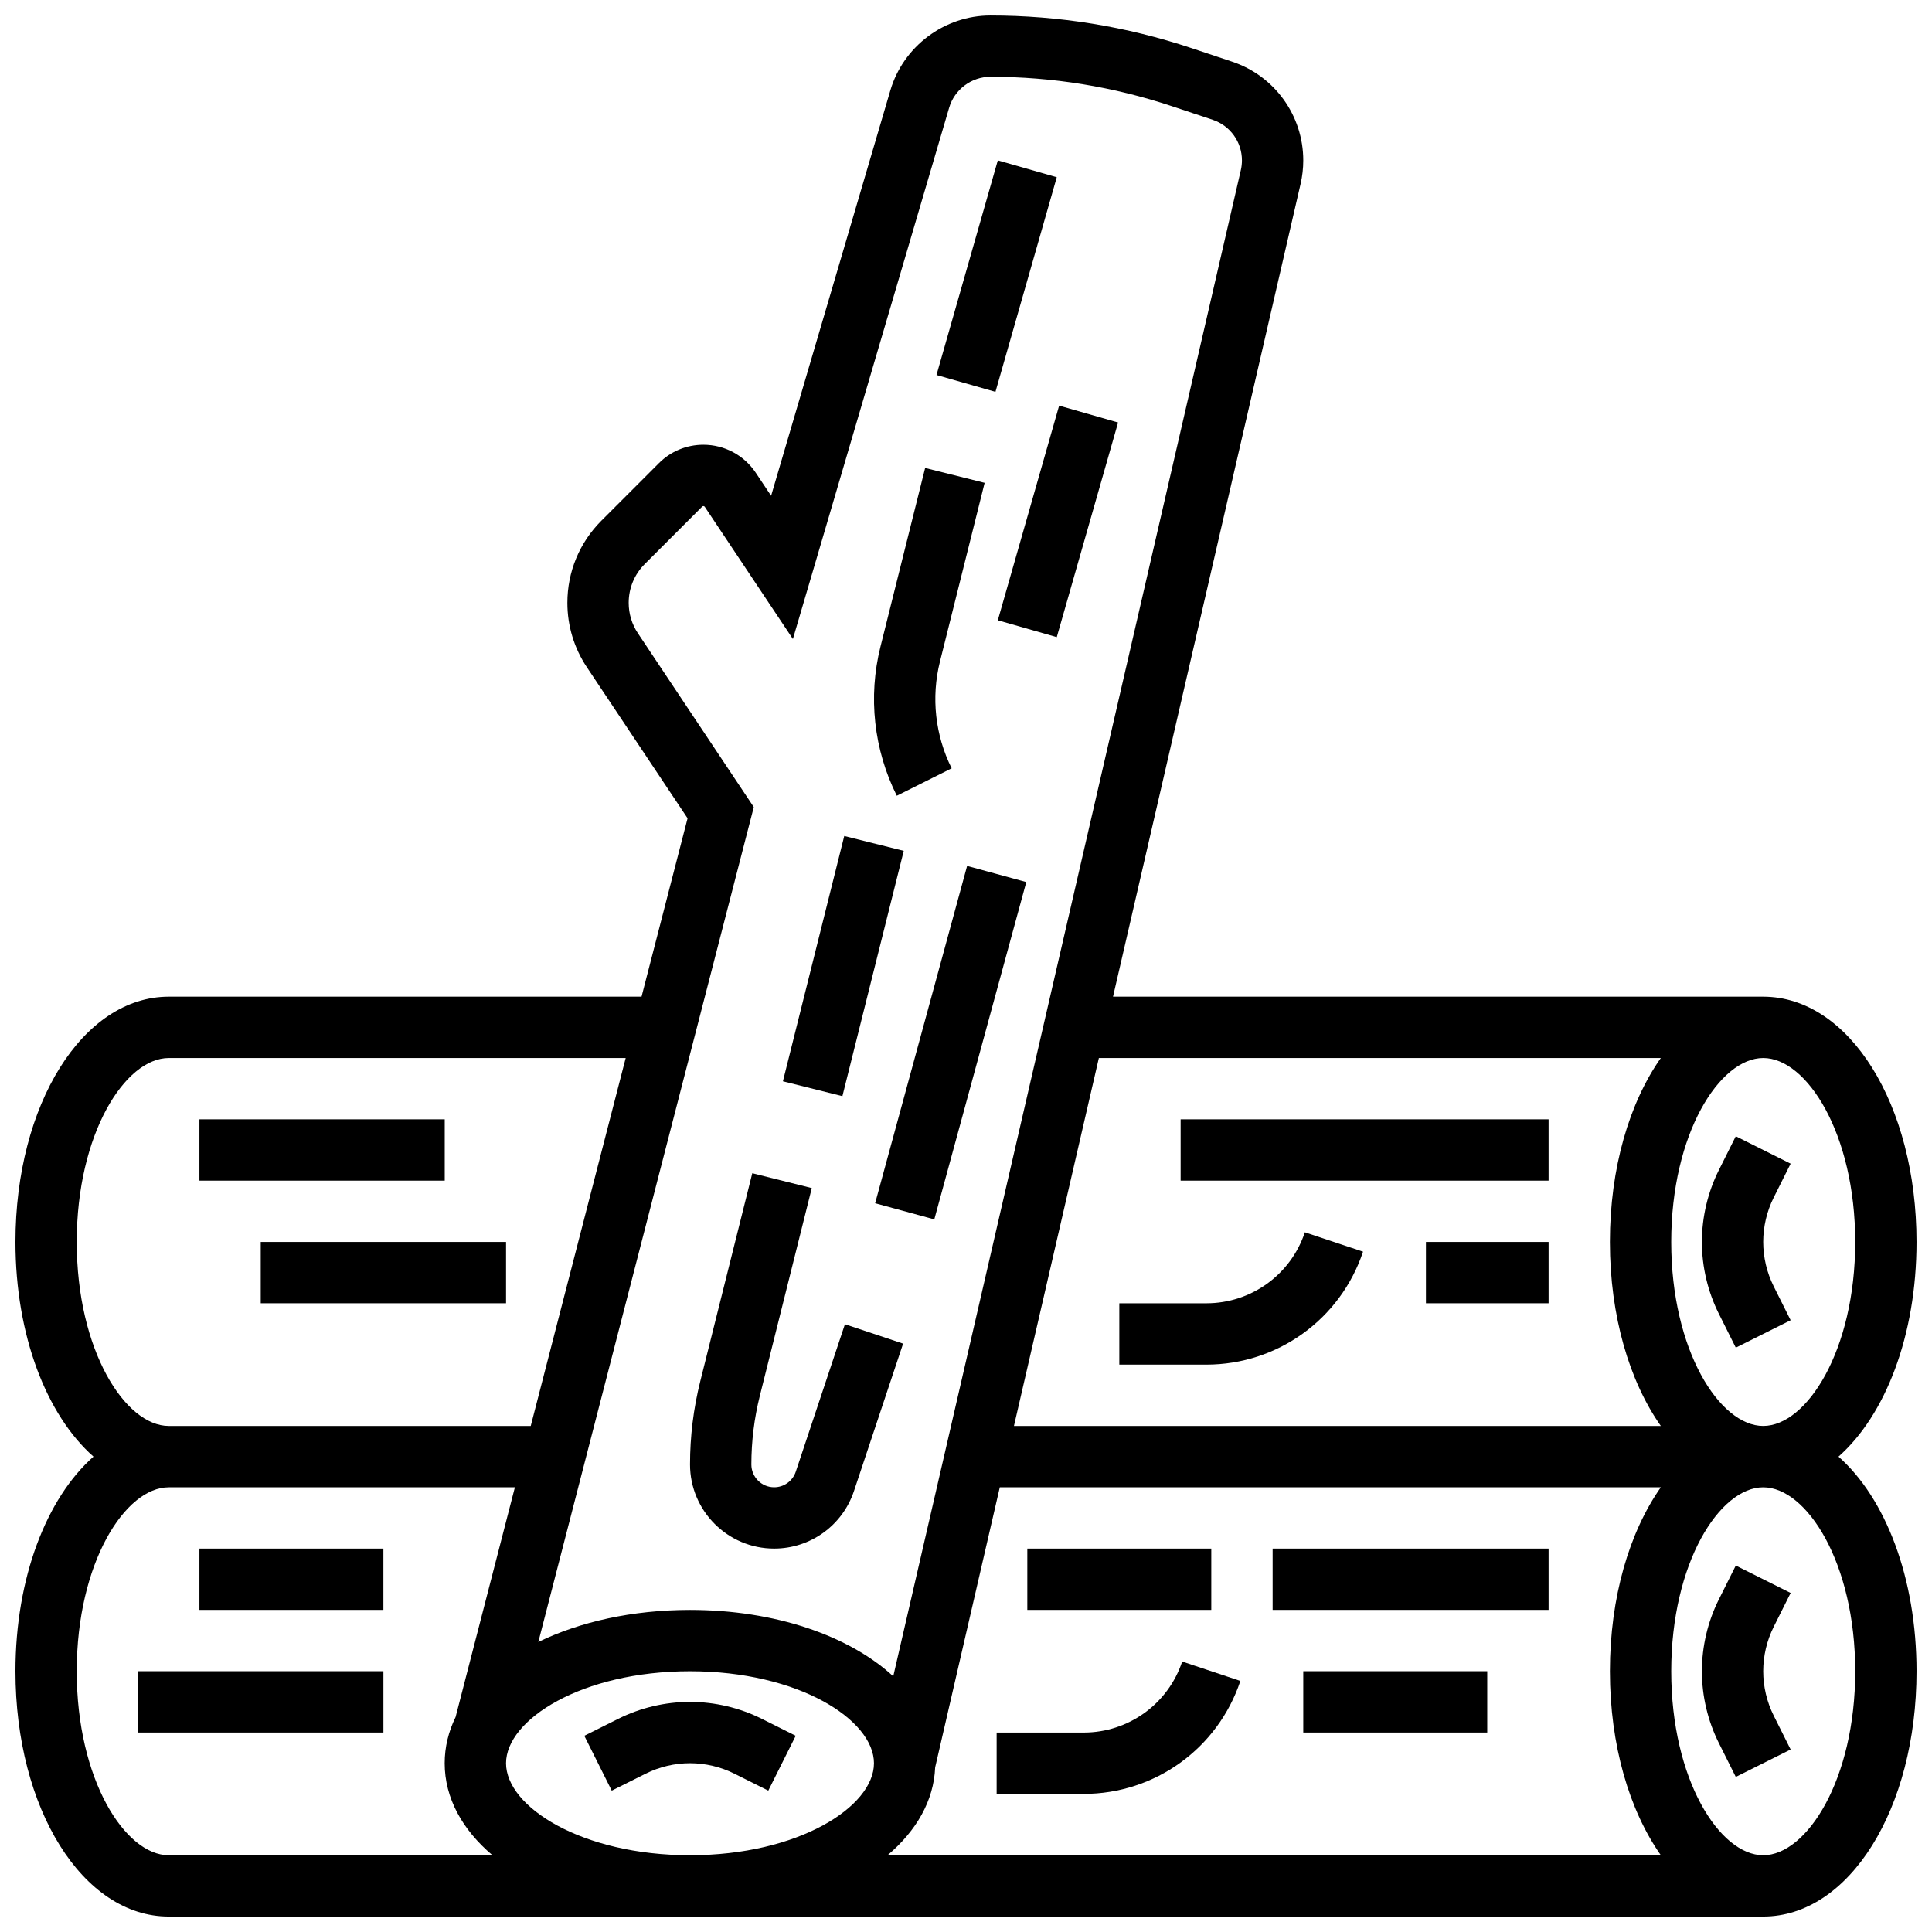<?xml version="1.0" encoding="UTF-8"?>
<!-- Uploaded to: ICON Repo, www.svgrepo.com, Generator: ICON Repo Mixer Tools -->
<svg width="800px" height="800px" version="1.1" viewBox="144 144 512 512" xmlns="http://www.w3.org/2000/svg">
 <defs>
  <clipPath id="a">
   <path d="m148.09 148.09h503.81v503.81h-503.81z"/>
  </clipPath>
 </defs>
 <g clip-path="url(#a)">
  <path d="m631.22 530.02c12.434-10.996 20.68-32.109 20.68-56.883 0-36.453-17.848-65.008-40.629-65.008h-172.31l49.711-215.41c0.469-2.035 0.707-4.121 0.707-6.207 0-11.898-7.582-22.418-18.871-26.18l-10.754-3.586c-17.211-5.734-35.137-8.645-53.277-8.645-12.18 0-23.086 8.16-26.523 19.844l-31.602 107.44-4.062-6.094c-3.102-4.652-8.293-7.43-13.883-7.43-4.457 0-8.648 1.734-11.797 4.887l-15.23 15.23c-5.816 5.816-9.02 13.551-9.02 21.773 0 6.102 1.789 12.008 5.172 17.082l26.684 40.023-12.203 47.273h-125.29c-22.781 0-40.629 28.555-40.629 65.008 0 24.773 8.246 45.887 20.68 56.883-12.434 10.992-20.68 32.105-20.68 56.879 0 36.453 17.848 65.008 40.629 65.008h422.55c22.781 0 40.629-28.555 40.629-65.008 0-24.773-8.246-45.887-20.68-56.879zm4.43-56.883c0 28.73-12.848 48.754-24.379 48.754s-24.379-20.023-24.379-48.754c0-28.73 12.848-48.754 24.379-48.754 11.531-0.004 24.379 20.02 24.379 48.754zm-51.512-48.758c-8.324 11.824-13.496 29.145-13.496 48.758 0 19.613 5.172 36.934 13.496 48.754h-171.43l22.504-97.512zm-271.09-112.56c-1.598-2.394-2.441-5.184-2.441-8.066 0-3.883 1.512-7.535 4.258-10.281l15.234-15.234c0.184-0.184 0.523-0.148 0.668 0.066l23.359 35.039 41.414-140.82c1.418-4.816 5.91-8.18 10.934-8.18 16.395 0 32.59 2.629 48.141 7.812l10.754 3.586c4.641 1.547 7.758 5.871 7.758 10.766 0 0.855-0.098 1.715-0.289 2.551l-92.117 399.18c-11.598-10.695-31.199-17.594-53.863-17.594-15.305 0-29.203 3.156-40.195 8.492l57.098-221.25zm-34.945 299.46c0-11.531 20.023-24.379 48.754-24.379s48.754 12.848 48.754 24.379-20.023 24.379-48.754 24.379-48.754-12.848-48.754-24.379zm-113.77-138.14c0-28.73 12.848-48.754 24.379-48.754h121.1l-25.164 97.512-87.809-0.004h-8.125c-11.531 0-24.379-20.023-24.379-48.754zm24.379 162.52c-11.531 0-24.379-20.023-24.379-48.754 0-28.73 12.848-48.754 24.379-48.754h91.738l-15.715 60.891c-1.879 3.844-2.891 7.953-2.891 12.238 0 9.219 4.68 17.629 12.664 24.379zm203.11-23.266 17.133-74.246h175.18c-8.32 11.824-13.492 29.141-13.492 48.754s5.172 36.934 13.496 48.754l-204.93 0.004c7.66-6.477 12.258-14.484 12.617-23.266zm219.45 23.266c-11.531 0-24.379-20.023-24.379-48.754 0-28.73 12.848-48.754 24.379-48.754s24.379 20.023 24.379 48.754c0 28.73-12.848 48.754-24.379 48.754z"/>
 </g>
 <path d="m456.88 440.63h97.512v16.25h-97.512z"/>
 <path d="m213.1 473.13h65.008v16.25h-65.008z"/>
 <path d="m463.69 505.64c18.875 0 35.562-12.031 41.531-29.934l-15.418-5.137c-3.75 11.254-14.246 18.816-26.113 18.816h-23.059v16.25z"/>
 <path d="m521.89 473.13h32.504v16.25h-32.504z"/>
 <path d="m481.26 554.39h73.133v16.25h-73.133z"/>
 <path d="m431.18 603.15h-23.059v16.25h23.059c18.875 0 35.562-12.031 41.531-29.934l-15.418-5.137c-3.75 11.258-14.246 18.82-26.113 18.82z"/>
 <path d="m489.38 586.89h48.754v16.25h-48.754z"/>
 <path d="m196.85 440.63h65.008v16.25h-65.008z"/>
 <path d="m180.6 586.89h65.008v16.25h-65.008z"/>
 <path d="m196.85 554.39h48.754v16.25h-48.754z"/>
 <path d="m416.25 554.39h48.754v16.25h-48.754z"/>
 <path d="m392.18 243.38 16.25-56.879 15.625 4.465-16.25 56.879z"/>
 <path d="m408.43 308.38 16.25-56.879 15.625 4.465-16.25 56.879z"/>
 <path d="m396.2 347.61c-4.371-8.746-5.477-18.789-3.106-28.273l11.844-47.379-15.766-3.941-11.844 47.379c-3.312 13.246-1.773 27.27 4.336 39.484z"/>
 <path d="m375.92 462.87 24.375-89.391 15.68 4.277-24.375 89.391z"/>
 <path d="m351.48 430.55 16.258-65.004 15.766 3.941-16.258 65.004z"/>
 <path d="m349.16 554.39c9.609 0 18.109-6.125 21.148-15.242l13.023-39.07-15.418-5.141-13.023 39.07c-0.824 2.473-3.125 4.133-5.731 4.133-3.332 0-6.039-2.711-6.039-6.039 0-6.113 0.75-12.219 2.234-18.145l13.777-55.102-15.766-3.941-13.777 55.102c-1.809 7.211-2.723 14.641-2.723 22.082 0 12.293 10.004 22.293 22.293 22.293z"/>
 <path d="m326.86 595.02c-6.574 0-13.152 1.555-19.027 4.492l-8.984 4.492 7.266 14.535 8.984-4.492c3.637-1.816 7.703-2.777 11.762-2.777 4.062 0 8.129 0.961 11.762 2.777l8.984 4.492 7.266-14.535-8.98-4.492c-5.875-2.941-12.457-4.492-19.031-4.492z"/>
 <path d="m595.02 473.13c0 6.574 1.555 13.152 4.492 19.027l4.492 8.984 14.535-7.266-4.492-8.984c-1.816-3.633-2.777-7.699-2.777-11.762s0.961-8.129 2.777-11.762l4.492-8.984-14.535-7.266-4.492 8.98c-2.941 5.879-4.492 12.457-4.492 19.031z"/>
 <path d="m618.54 566.15-14.535-7.266-4.492 8.98c-2.941 5.875-4.492 12.457-4.492 19.027 0 6.574 1.555 13.152 4.492 19.027l4.492 8.984 14.535-7.266-4.492-8.984c-1.816-3.633-2.777-7.699-2.777-11.762s0.961-8.129 2.777-11.762z"/>
</svg>
